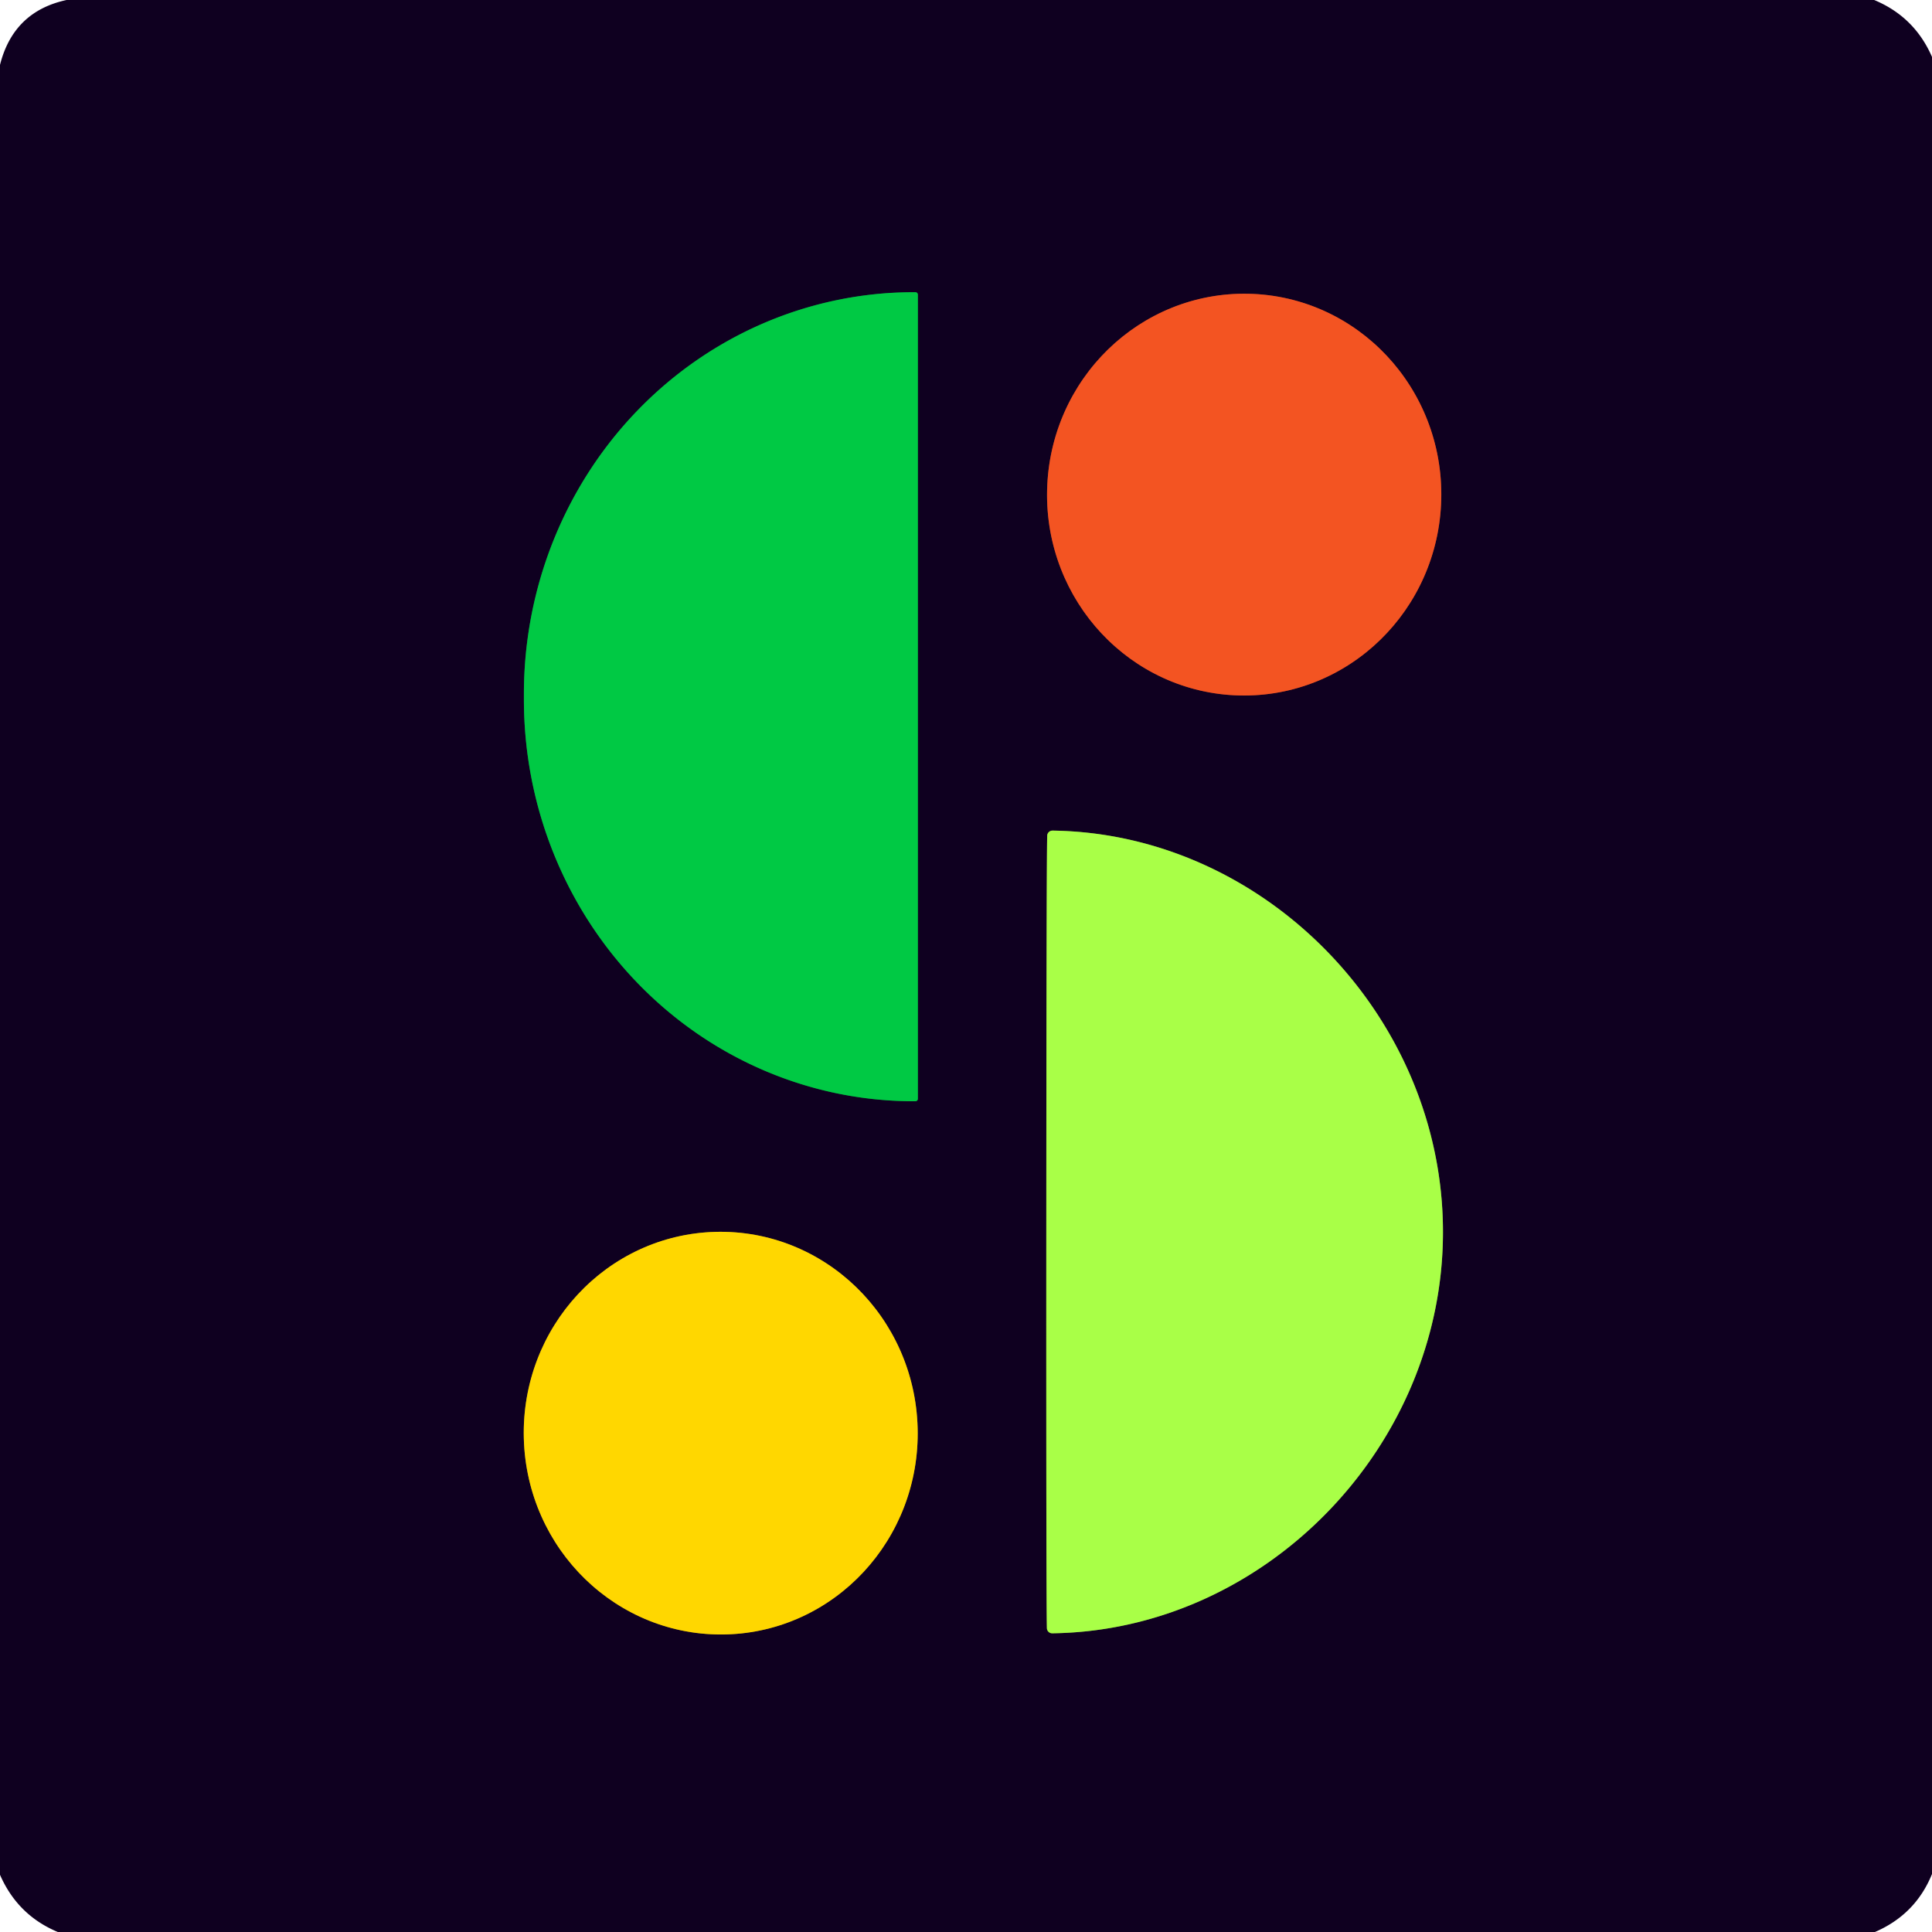 <?xml version="1.0" encoding="UTF-8" standalone="no"?>
<!DOCTYPE svg PUBLIC "-//W3C//DTD SVG 1.1//EN" "http://www.w3.org/Graphics/SVG/1.1/DTD/svg11.dtd">
<svg xmlns="http://www.w3.org/2000/svg" version="1.1" viewBox="0.00 0.00 128.00 128.00">
<g stroke-width="2.00" fill="none" stroke-linecap="butt">
<path stroke="#086532" vector-effect="non-scaling-stroke" d="
  M 60.81 72.80
  L 60.81 19.52
  A 0.16 0.16 0.0 0 0 60.65 19.36
  L 60.54 19.36
  A 26.61 25.83 90.0 0 0 34.71 45.97
  L 34.71 46.35
  A 26.61 25.83 90.0 0 0 60.54 72.96
  L 60.65 72.96
  A 0.16 0.16 0.0 0 0 60.81 72.80"
/>
<path stroke="#812a21" vector-effect="non-scaling-stroke" d="
  M 82.732 19.463
  A 13.31 13.06 -88.7 0 0 69.373 32.474
  A 13.31 13.06 -88.7 0 0 82.128 46.077
  A 13.31 13.06 -88.7 0 0 95.487 33.066
  A 13.31 13.06 -88.7 0 0 82.732 19.463"
/>
<path stroke="#5c8034" vector-effect="non-scaling-stroke" d="
  M 69.32 81.62
  Q 69.31 105.89 69.36 107.87
  A 0.35 0.35 0.0 0 0 69.72 108.21
  C 83.82 108.02 95.60 95.85 95.60 81.63
  C 95.61 67.41 83.84 55.23 69.74 55.03
  A 0.35 0.35 0.0 0 0 69.38 55.37
  Q 69.33 57.35 69.32 81.62"
/>
<path stroke="#876c10" vector-effect="non-scaling-stroke" d="
  M 47.401 81.615
  A 13.34 13.05 -91.5 0 0 34.705 95.292
  A 13.34 13.05 -91.5 0 0 48.099 108.285
  A 13.34 13.05 -91.5 0 0 60.795 94.608
  A 13.34 13.05 -91.5 0 0 47.401 81.615"
/>
</g>
<path fill="#0f0020" d="
  M 124.17 0.00
  Q 126.84 1.11 128.00 3.77
  L 128.00 124.16
  Q 126.91 126.84 124.22 128.00
  L 3.83 128.00
  Q 1.17 126.89 0.00 124.21
  L 0.00 4.30
  Q 0.89 0.76 4.41 0.00
  L 124.17 0.00
  Z
  M 60.81 72.80
  L 60.81 19.52
  A 0.16 0.16 0.0 0 0 60.65 19.36
  L 60.54 19.36
  A 26.61 25.83 90.0 0 0 34.71 45.97
  L 34.71 46.35
  A 26.61 25.83 90.0 0 0 60.54 72.96
  L 60.65 72.96
  A 0.16 0.16 0.0 0 0 60.81 72.80
  Z
  M 82.732 19.463
  A 13.31 13.06 -88.7 0 0 69.373 32.474
  A 13.31 13.06 -88.7 0 0 82.128 46.077
  A 13.31 13.06 -88.7 0 0 95.487 33.066
  A 13.31 13.06 -88.7 0 0 82.732 19.463
  Z
  M 69.32 81.62
  Q 69.31 105.89 69.36 107.87
  A 0.35 0.35 0.0 0 0 69.72 108.21
  C 83.82 108.02 95.60 95.85 95.60 81.63
  C 95.61 67.41 83.84 55.23 69.74 55.03
  A 0.35 0.35 0.0 0 0 69.38 55.37
  Q 69.33 57.35 69.32 81.62
  Z
  M 47.401 81.615
  A 13.34 13.05 -91.5 0 0 34.705 95.292
  A 13.34 13.05 -91.5 0 0 48.099 108.285
  A 13.34 13.05 -91.5 0 0 60.795 94.608
  A 13.34 13.05 -91.5 0 0 47.401 81.615
  Z"
/>
<path fill="#00c944" d="
  M 60.81 72.80
  A 0.16 0.16 0.0 0 1 60.65 72.96
  L 60.54 72.96
  A 26.61 25.83 -90.0 0 1 34.71 46.35
  L 34.71 45.97
  A 26.61 25.83 -90.0 0 1 60.54 19.36
  L 60.65 19.36
  A 0.16 0.16 0.0 0 1 60.81 19.52
  L 60.81 72.80
  Z"
/>
<ellipse fill="#f35422" cx="0.00" cy="0.00" transform="translate(82.43,32.77) rotate(-88.7)" rx="13.31" ry="13.06"/>
<path fill="#a9ff47" d="
  M 95.60 81.63
  C 95.60 95.85 83.82 108.02 69.72 108.21
  A 0.35 0.35 0.0 0 1 69.36 107.87
  Q 69.31 105.89 69.32 81.62
  Q 69.33 57.35 69.38 55.37
  A 0.35 0.35 0.0 0 1 69.74 55.03
  C 83.84 55.23 95.61 67.41 95.60 81.63
  Z"
/>
<ellipse fill="#ffd700" cx="0.00" cy="0.00" transform="translate(47.75,94.95) rotate(-91.5)" rx="13.34" ry="13.05"/>
</svg>

